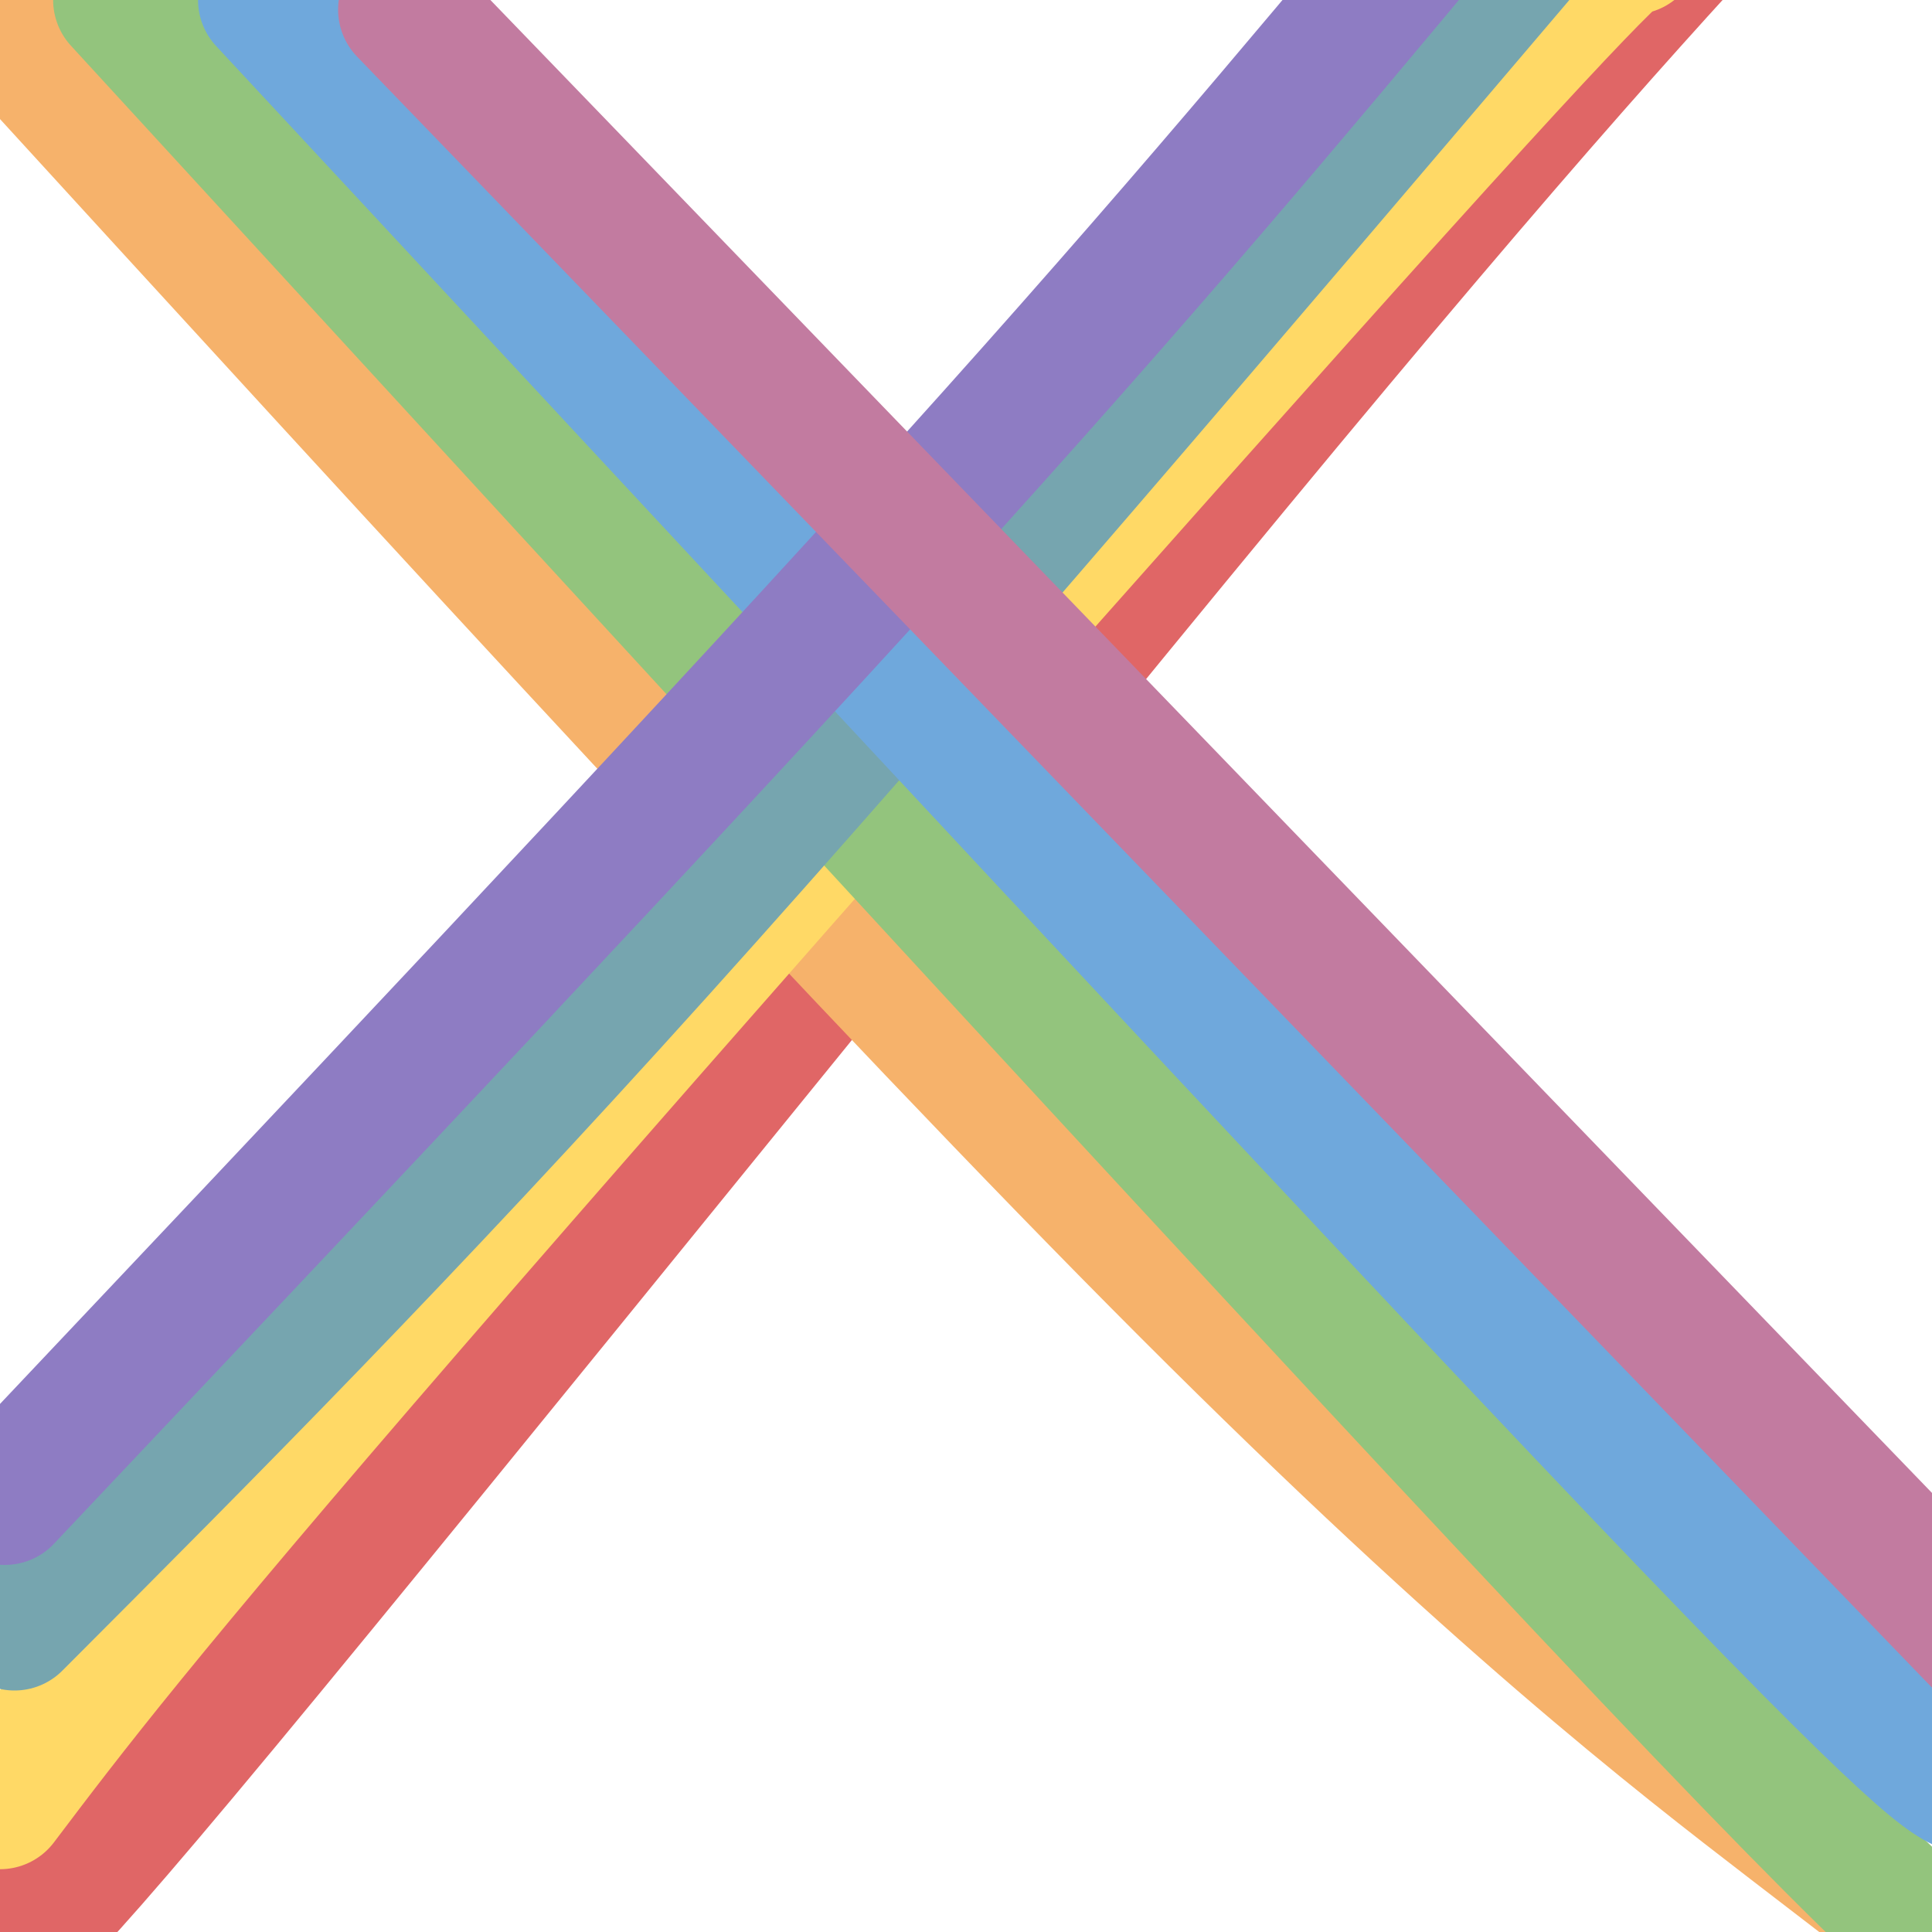 <svg viewBox='0 0 400 400' version='1.1' xmlns='http://www.w3.org/2000/svg' xmlns:xlink='http://www.w3.org/1999/xlink'><g fill='none' stroke='rgb(224,102,102)' stroke-width='28' stroke-linecap='round' stroke-linejoin='round'><path d='M4,396c-2.978,7.400 -5.956,14.800 42,-43c47.956,-57.800 146.844,-180.800 209,-256c62.156,-75.200 87.578,-102.600 113,-130'/></g>
<g fill='none' stroke='rgb(246,178,107)' stroke-width='28' stroke-linecap='round' stroke-linejoin='round'><path d='M1,5c90.600,99.089 181.200,198.178 245,262c63.800,63.822 100.800,92.378 125,111c24.200,18.622 35.600,27.311 47,36'/></g>
<g fill='none' stroke='rgb(255,217,102)' stroke-width='28' stroke-linecap='round' stroke-linejoin='round'><path d='M0,373c14.311,-18.933 28.622,-37.867 85,-103c56.378,-65.133 154.822,-176.467 204,-231c49.178,-54.533 49.089,-52.267 49,-50'/></g>
<g fill='none' stroke='rgb(147,196,125)' stroke-width='28' stroke-linecap='round' stroke-linejoin='round'><path d='M25,0c125.500,136.750 251.000,273.500 316,342c65.000,68.500 69.500,68.750 74,69'/></g>
<g fill='none' stroke='rgb(118,165,175)' stroke-width='28' stroke-linecap='round' stroke-linejoin='round'><path d='M3,336c40.000,-40.083 80.000,-80.167 133,-139c53.000,-58.833 119.000,-136.417 185,-214'/></g>
<g fill='none' stroke='rgb(111,168,220)' stroke-width='28' stroke-linecap='round' stroke-linejoin='round'><path d='M55,0c113.083,121.667 226.167,243.333 285,305c58.833,61.667 63.417,63.333 68,65'/></g>
<g fill='none' stroke='rgb(142,124,195)' stroke-width='28' stroke-linecap='round' stroke-linejoin='round'><path d='M1,310c68.750,-72.750 137.500,-145.500 187,-200c49.500,-54.500 79.750,-90.750 110,-127'/></g>
<g fill='none' stroke='rgb(194,123,160)' stroke-width='28' stroke-linecap='round' stroke-linejoin='round'><path d='M84,2c0.000,0.000 337.000,349.000 337,349'/></g>
</svg>